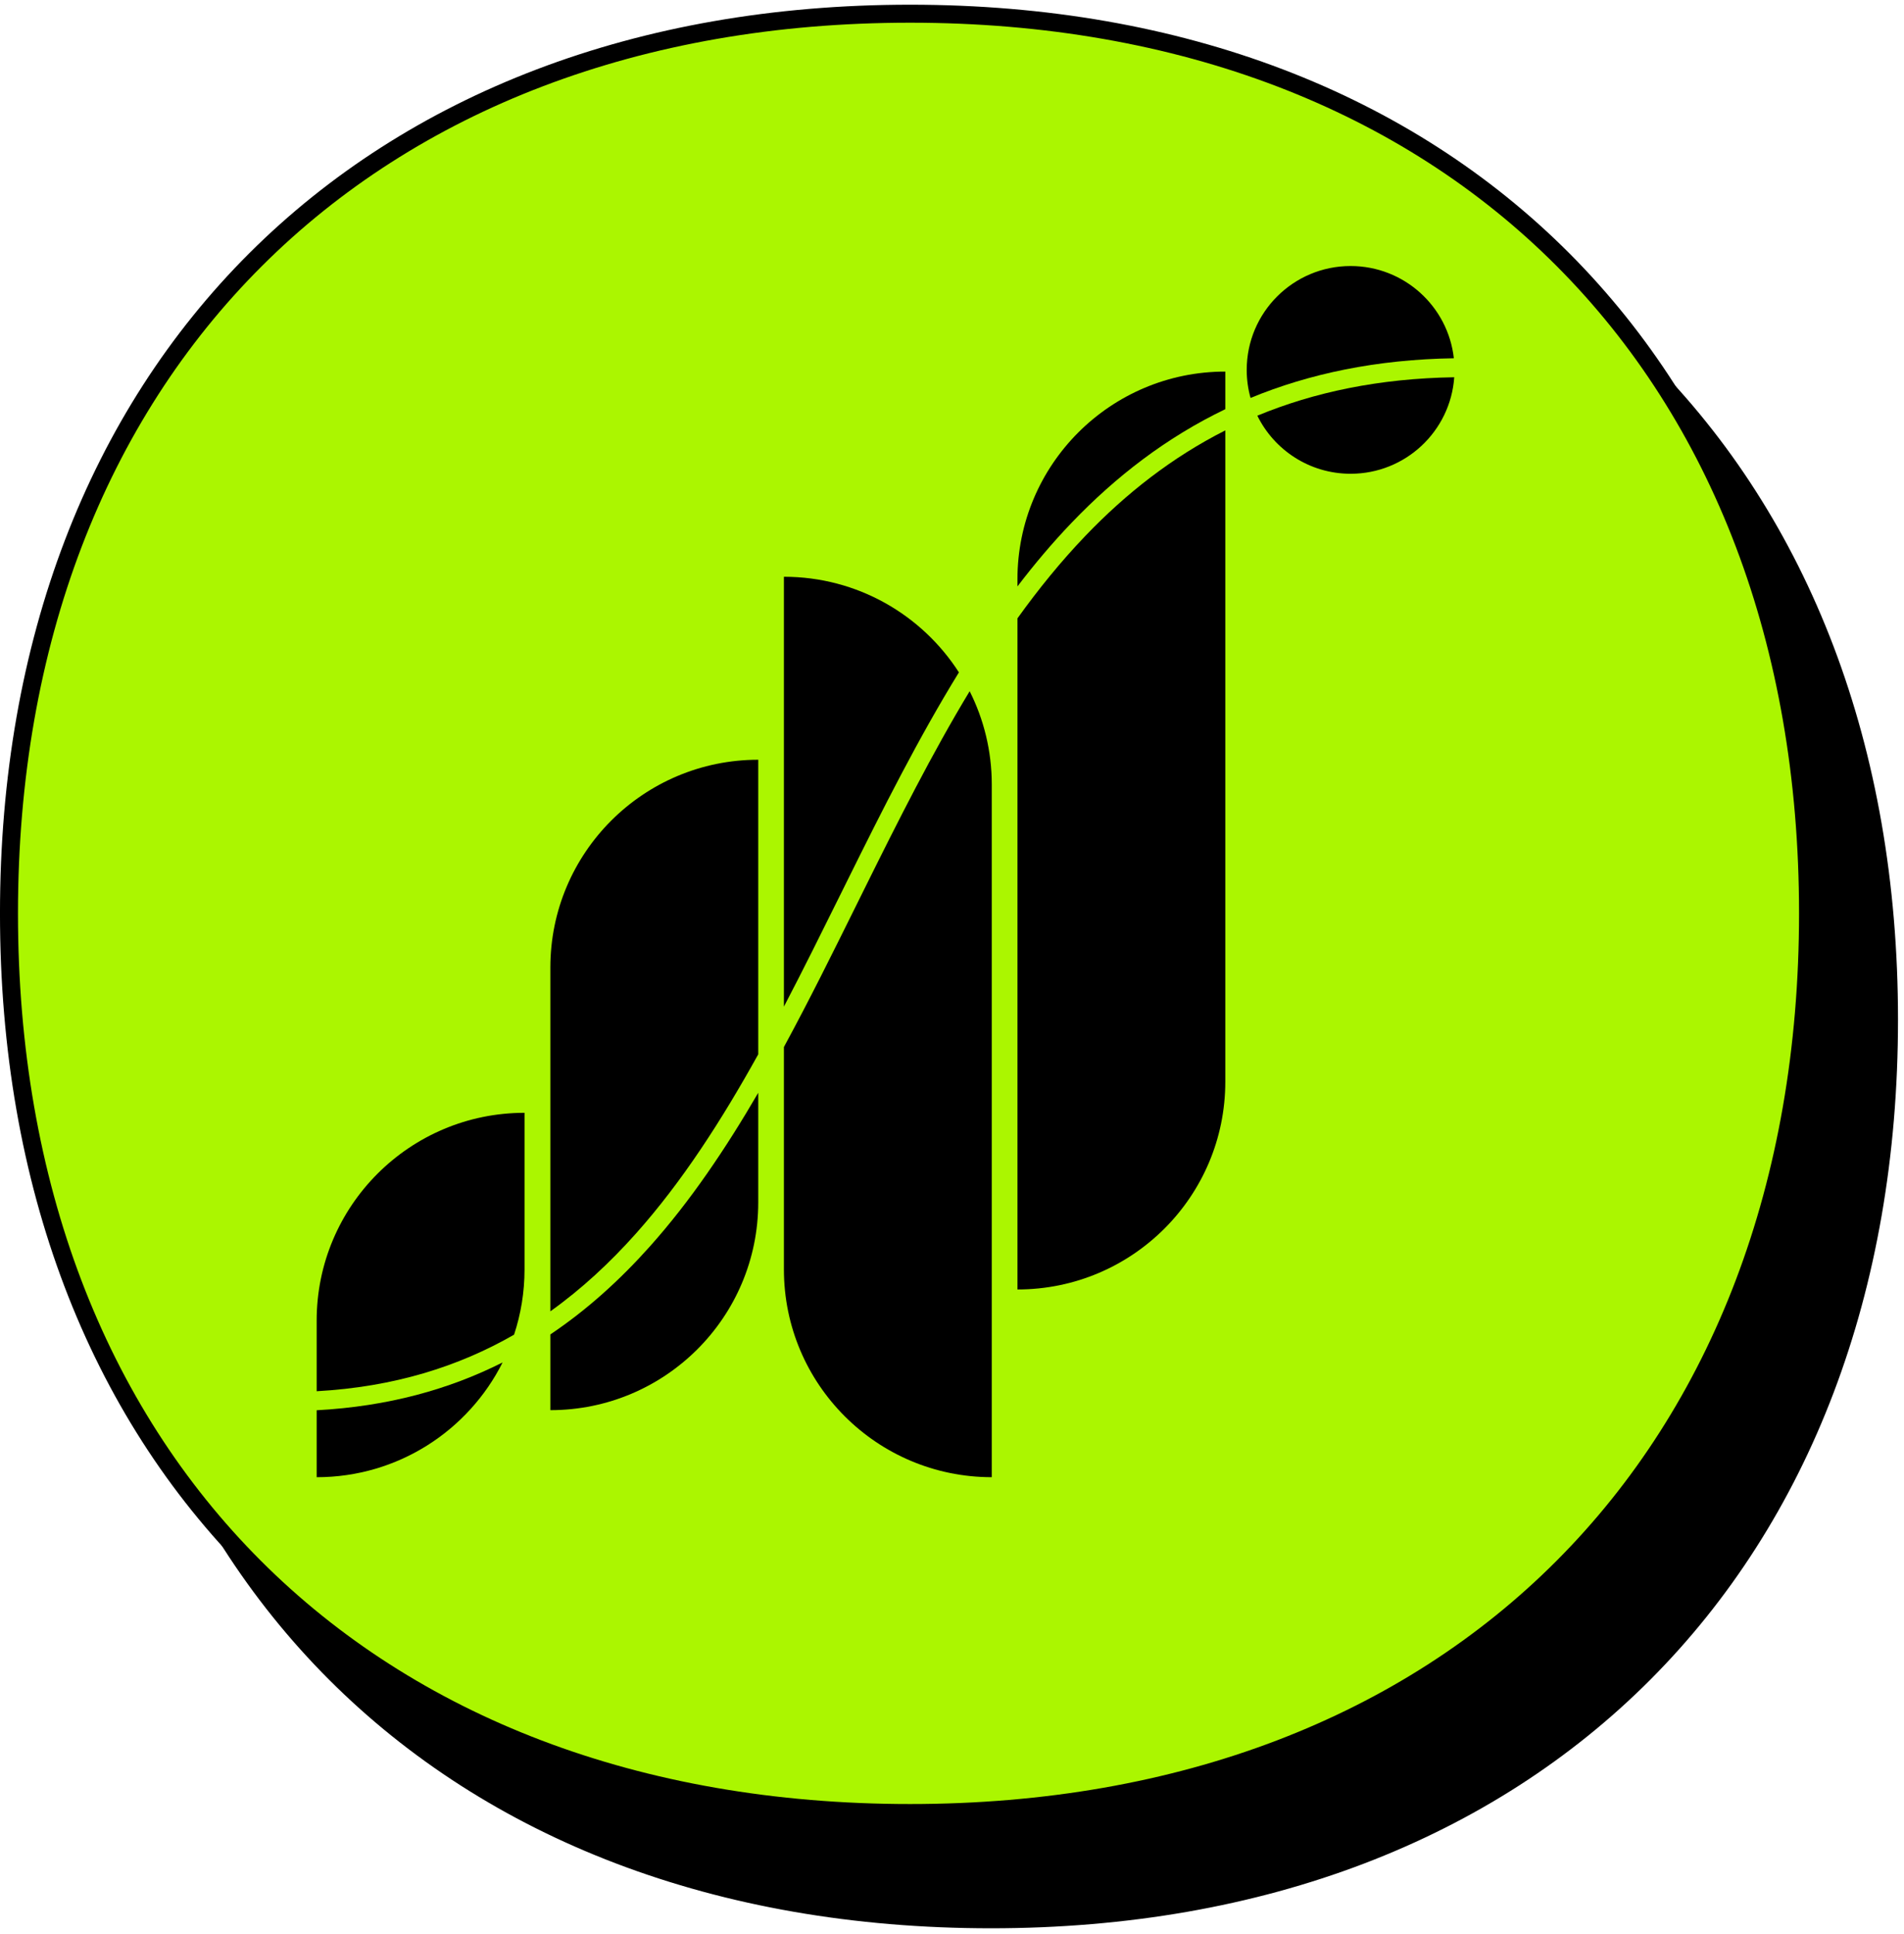 <svg width="127" height="129" viewBox="0 0 127 129" fill="none" xmlns="http://www.w3.org/2000/svg">
<path d="M6 67.998C6 31.745 29.824 8 66.105 8C102.376 8 126 31.74 126 67.998C126 104.255 102.385 128 66.105 128C29.62 128 6 104.251 6 67.998Z" fill="black" stroke="black" stroke-width="1.2"/>
<path d="M0.599 60.912C0.599 24.659 24.424 0.914 60.704 0.914C96.975 0.914 120.599 24.654 120.599 60.912C120.599 97.169 96.984 120.914 60.704 120.914C24.219 120.914 0.599 97.165 0.599 60.912Z" fill="#ABF600" stroke="black" stroke-width="1.2"/>
<path d="M90.087 17.742C86.26 17.742 83.158 20.843 83.158 24.669C83.158 25.317 83.247 25.944 83.414 26.539C87.332 24.922 91.802 23.975 96.974 23.893C96.589 20.433 93.653 17.742 90.087 17.742Z" fill="black"/>
<path d="M97 25.16C91.979 25.239 87.653 26.156 83.866 27.723C84.995 30.017 87.357 31.596 90.087 31.596C93.75 31.596 96.748 28.757 97 25.16Z" fill="black"/>
<path d="M81.73 27.289V24.781C74.073 24.781 67.865 30.986 67.865 38.64V39.109C69.005 37.614 70.207 36.189 71.487 34.855C74.435 31.78 77.792 29.183 81.73 27.289Z" fill="black"/>
<path d="M67.865 41.24C69.273 39.279 70.774 37.43 72.401 35.734C75.11 32.908 78.169 30.503 81.73 28.703V72.138C81.73 79.792 75.523 85.997 67.865 85.997V41.24Z" fill="black"/>
<path d="M63.961 44.842C61.495 41.006 57.188 38.465 52.288 38.465V67.133C53.562 64.697 54.802 62.194 56.049 59.676L56.052 59.671C56.209 59.353 56.367 59.035 56.525 58.716C58.864 53.998 61.249 49.249 63.961 44.842Z" fill="black"/>
<path d="M52.288 69.828C53.969 66.729 55.561 63.515 57.151 60.304C57.321 59.962 57.49 59.62 57.659 59.279C59.9 54.759 62.158 50.267 64.678 46.098C65.622 47.97 66.153 50.085 66.153 52.324V98.516C58.495 98.516 52.288 92.312 52.288 84.657V69.828Z" fill="black"/>
<path d="M50.576 70.314V50.668C42.918 50.668 36.71 56.873 36.71 64.527V87.455C38.788 85.969 40.671 84.224 42.409 82.277C45.502 78.812 48.132 74.717 50.576 70.314Z" fill="black"/>
<path d="M36.71 88.995C39.162 87.348 41.354 85.36 43.353 83.121C46.055 80.096 48.406 76.606 50.576 72.879V80.186C50.576 87.841 44.368 94.045 36.71 94.045V88.995Z" fill="black"/>
<path d="M34.289 89.012C34.742 87.643 34.987 86.178 34.987 84.657V74.215C27.33 74.215 21.122 80.42 21.122 88.074V92.783C26.259 92.497 30.57 91.148 34.289 89.012Z" fill="black"/>
<path d="M21.122 94.052C25.872 93.796 29.953 92.664 33.524 90.863C31.246 95.402 26.548 98.517 21.122 98.517V94.052Z" fill="black"/>
</svg>
